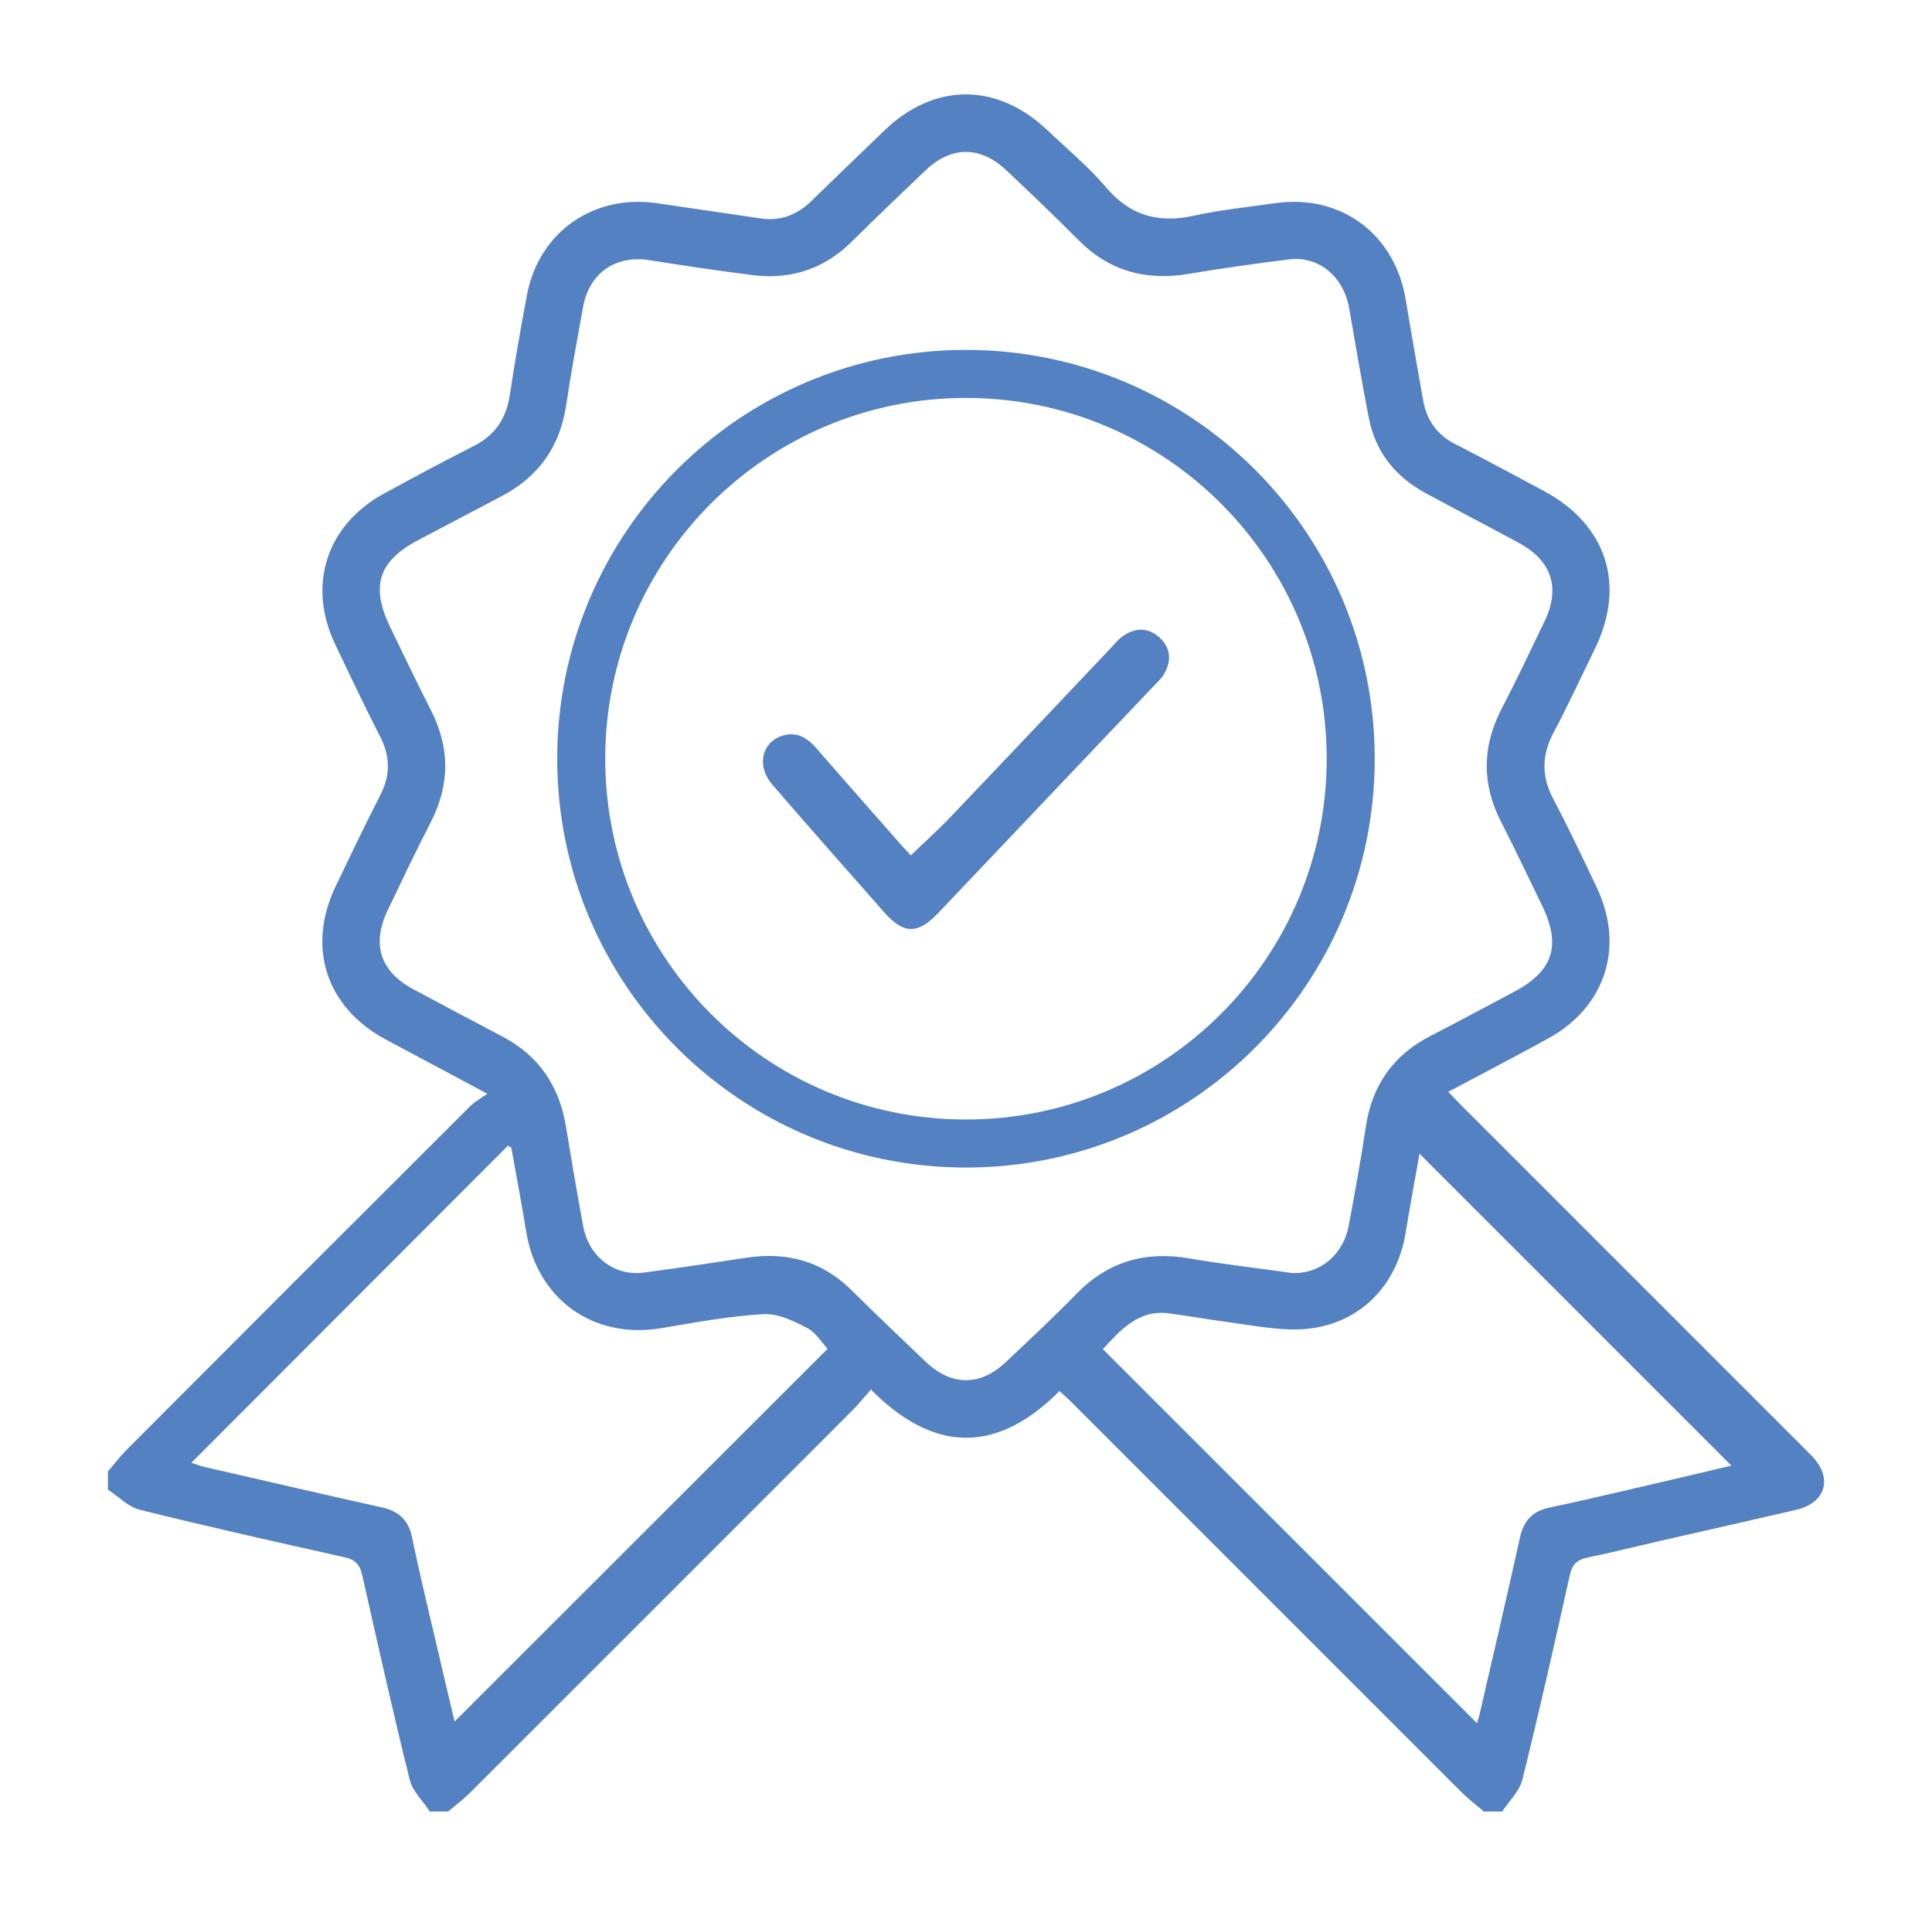 <?xml version="1.0" encoding="UTF-8"?> <svg xmlns="http://www.w3.org/2000/svg" xmlns:xlink="http://www.w3.org/1999/xlink" id="Layer_1" data-name="Layer 1" viewBox="0 0 603.48 595.28"><defs><style> .cls-1 { fill: none; } .cls-1, .cls-2, .cls-3 { stroke: #5481c2; stroke-miterlimit: 10; } .cls-4, .cls-3 { fill: #5481c2; } .cls-5 { clip-path: url(#clippath-1); } .cls-2 { fill: url(#linear-gradient); stroke-width: 15px; } .cls-6 { clip-path: url(#clippath); } </style><clipPath id="clippath"><path class="cls-3" d="M438.58,384.85c1.47-8.9,3.11-17.74,4.49-25.57,32.82,32.82,65.91,65.93,98.74,98.74-10.3,2.43-22.06,5.22-33.86,7.94-7.94,1.86-15.9,3.71-23.88,5.37-5.07,1.05-7.7,3.95-8.8,8.97-4.1,18.48-8.38,36.9-12.65,55.34-.26,1.18-.68,2.3-1.05,3.46-39.42-39.4-78.54-78.52-117.77-117.73,5.73-6.12,11.38-13.03,21.53-11.67,5.87.79,11.69,1.82,17.54,2.61,6.73.9,13.44,2.19,20.17,2.39.42.02.83.02,1.23.02,18.03,0,31.36-11.8,34.32-29.86M133.55,504c-1.86-7.96-3.69-15.9-5.37-23.9-1.05-5.06-3.95-7.7-8.97-8.82-18.64-4.14-37.23-8.48-55.83-12.74-1.01-.22-1.98-.64-4.52-1.49,33.66-33.72,66.71-66.81,99.77-99.9.52.33,1.03.66,1.54.99,1.58,8.82,3.25,17.63,4.69,26.47,3.42,20.88,20.76,33.2,41.59,29.71,10.61-1.8,21.27-3.77,31.99-4.39,4.58-.26,9.6,2.11,13.88,4.36,2.92,1.51,4.87,4.85,6.86,6.99-39.03,38.99-78.22,78.15-117.47,117.38-2.61-11.12-5.41-22.89-8.14-34.65M265.84,74.99c7.52-7.48,15.24-14.8,22.91-22.13,8.22-7.85,17.61-7.9,25.92-.05,7.59,7.17,15.19,14.38,22.52,21.79,9.5,9.58,20.77,12.63,33.88,10.46,10.46-1.75,20.98-3.24,31.47-4.54,9.56-1.21,17.59,5.48,19.38,15.66,2,11.45,3.93,22.94,6.16,34.36,2.04,10.37,8.11,17.92,17.3,22.94,9.78,5.31,19.67,10.41,29.43,15.72,10.35,5.61,13.22,14.43,8.13,25-4.43,9.23-8.82,18.49-13.55,27.59-6.03,11.73-5.99,23.26.07,34.95,4.37,8.48,8.42,17.13,12.61,25.72,6.23,12.78,3.64,21.03-8.75,27.65-8.75,4.65-17.47,9.36-26.27,13.88-11.55,5.94-18.05,15.28-19.95,28.13-1.53,10.31-3.42,20.55-5.33,30.79-1.73,9.25-9.08,15.42-18.02,15.2-10.66-1.51-21.55-2.74-32.34-4.6-13.53-2.33-25,.9-34.73,10.85-7.15,7.33-14.67,14.36-22.15,21.4-8.31,7.85-17.59,7.7-25.89-.26-7.67-7.35-15.39-14.65-22.93-22.12-9.14-9.08-20.04-11.99-32.52-10.07-10.66,1.62-21.31,3.22-31.99,4.63-9.38,1.27-17.7-5.06-19.52-14.84-1.93-10.42-3.68-20.87-5.42-31.33-2.04-12.28-8.24-21.58-19.32-27.48-9.38-4.96-18.77-9.89-28.11-14.91-10.57-5.7-13.4-14.49-8.14-25.39,4.37-9.08,8.66-18.22,13.29-27.17,6.07-11.69,6.14-23.2.11-34.95-4.38-8.48-8.42-17.13-12.63-25.74-6.36-13.09-3.73-21.23,8.99-27.91,8.77-4.6,17.52-9.23,26.27-13.84,11.27-5.98,17.7-15.22,19.62-27.83,1.54-10.31,3.46-20.55,5.31-30.81,1.97-10.85,10.48-16.67,21.25-14.98,10.64,1.69,21.31,3.27,31.99,4.63,1.86.24,3.69.37,5.48.37,9.65,0,18.16-3.49,25.46-10.77M276.62,41.09c-7.65,7.37-15.31,14.71-22.92,22.13-4.54,4.39-9.84,6.42-16.14,5.5-10.85-1.56-21.66-3.22-32.52-4.78-19.54-2.79-36.27,8.95-39.93,28.2-1.97,10.41-3.8,20.85-5.37,31.31-1.12,7.48-4.71,12.83-11.49,16.27-9.47,4.8-18.81,9.82-28.11,14.89-17.67,9.67-23.66,28.11-15.04,46.29,4.6,9.74,9.26,19.47,14.15,29.07,3.16,6.23,3.24,12.17.06,18.42-4.82,9.43-9.4,19.01-13.99,28.57-8.99,18.72-3.05,37.21,15.11,47.08,6.89,3.73,13.81,7.37,20.7,11.05,3.48,1.86,6.93,3.71,12.04,6.45-2.67,1.91-4.6,2.92-6.05,4.39-35.76,35.65-71.46,71.37-107.12,107.11-2.1,2.1-3.86,4.47-5.79,6.71v5.22c3.2,2.1,6.14,5.24,9.63,6.08,21.23,5.26,42.56,10.06,63.9,14.82,3.51.77,5.09,2.46,5.88,5.9,4.78,21.33,9.58,42.67,14.82,63.88.86,3.49,4.01,6.43,6.09,9.63h5.24c2.24-1.89,4.63-3.68,6.69-5.74,39.93-39.86,79.81-79.75,119.66-119.64,1.95-1.97,3.69-4.17,5.88-6.67,19.73,20.15,39.27,20.48,58.94.5,1.47,1.4,2.89,2.63,4.21,3.95,40.61,40.63,81.24,81.24,121.87,121.85,2.08,2.06,4.47,3.84,6.71,5.75h5.22c2.1-3.2,5.24-6.14,6.1-9.63,5.26-21.23,10.09-42.58,14.82-63.92.83-3.6,2.59-5.11,5.98-5.79,7.67-1.6,15.24-3.49,22.85-5.24,14.04-3.2,28.11-6.36,42.15-9.63,8.9-2.06,11.09-9.19,4.93-15.81-.72-.75-1.45-1.49-2.21-2.24-35.72-35.7-71.42-71.4-107.12-107.11-1.53-1.53-3.02-3.09-4.89-5.06,11.14-5.94,21.62-11.34,31.93-17.04,17.59-9.71,23.46-28.26,14.82-46.4-4.39-9.27-8.77-18.57-13.55-27.61-3.84-7.28-3.75-14.08.11-21.31,4.56-8.6,8.64-17.43,12.91-26.2,9.58-19.69,3.55-38.18-15.81-48.53-9.19-4.91-18.37-9.89-27.65-14.62-5.94-3.03-9.19-7.78-10.31-14.17-1.84-10.44-3.69-20.87-5.42-31.31-3.31-20.22-20-32.61-40.19-29.71-8.44,1.21-16.95,2.06-25.24,3.88-11.27,2.48-20.3.11-28-8.93-5.5-6.45-12.13-11.97-18.31-17.85-7.78-7.37-16.47-11.07-25.15-11.07s-17.37,3.69-25.08,11.1"></path></clipPath><clipPath id="clippath-1"><path class="cls-3" d="M350.98,199.1c-1.4.99-2.5,2.43-3.69,3.68-16.64,17.56-33.26,35.15-49.95,52.63-4.04,4.25-8.44,8.18-12.83,12.43-1.07-1.12-2.26-2.35-3.38-3.62-8.84-10.06-17.74-20.11-26.53-30.22-2.72-3.14-5.83-5.06-10.06-3.75-6.14,1.89-7.68,8.97-2.98,14.41,11.6,13.42,23.33,26.73,35.1,40.04,5.83,6.6,9.93,6.54,16.07.07,22.54-23.72,45.06-47.45,67.58-71.18.96-1.01,2.04-1.95,2.74-3.13,2.32-3.86,2.3-7.7-1.12-10.9-1.75-1.64-3.62-2.39-5.51-2.39s-3.62.68-5.42,1.93"></path></clipPath><linearGradient id="linear-gradient" x1="-146.41" y1="608" x2="-128.03" y2="608" gradientTransform="translate(2267.29 8946.19) scale(14.32 -14.32)" gradientUnits="userSpaceOnUse"><stop offset="0" stop-color="#297394"></stop><stop offset="1" stop-color="#1f5a81"></stop></linearGradient></defs><g><path class="cls-4" d="M438.58,384.85c1.47-8.9,3.11-17.74,4.49-25.57,32.82,32.82,65.91,65.93,98.74,98.74-10.3,2.43-22.06,5.22-33.86,7.94-7.94,1.86-15.9,3.71-23.88,5.37-5.07,1.05-7.7,3.95-8.8,8.97-4.1,18.48-8.38,36.9-12.65,55.34-.26,1.18-.68,2.3-1.05,3.46-39.42-39.4-78.54-78.52-117.77-117.73,5.73-6.12,11.38-13.03,21.53-11.67,5.87.79,11.69,1.82,17.54,2.61,6.73.9,13.44,2.19,20.17,2.39.42.02.83.02,1.23.02,18.03,0,31.36-11.8,34.32-29.86M133.55,504c-1.86-7.96-3.69-15.9-5.37-23.9-1.05-5.06-3.95-7.7-8.97-8.82-18.64-4.14-37.23-8.48-55.83-12.74-1.01-.22-1.98-.64-4.52-1.49,33.66-33.72,66.71-66.81,99.77-99.9.52.33,1.03.66,1.54.99,1.58,8.82,3.25,17.63,4.69,26.47,3.42,20.88,20.76,33.2,41.59,29.71,10.61-1.8,21.27-3.77,31.99-4.39,4.58-.26,9.6,2.11,13.88,4.36,2.92,1.51,4.87,4.85,6.86,6.99-39.03,38.99-78.22,78.15-117.47,117.38-2.61-11.12-5.41-22.89-8.14-34.65M265.84,74.99c7.52-7.48,15.24-14.8,22.91-22.13,8.22-7.85,17.61-7.9,25.92-.05,7.59,7.17,15.19,14.38,22.52,21.79,9.5,9.58,20.77,12.63,33.88,10.46,10.46-1.75,20.98-3.24,31.47-4.54,9.56-1.21,17.59,5.48,19.38,15.66,2,11.45,3.93,22.94,6.16,34.36,2.04,10.37,8.11,17.92,17.3,22.94,9.78,5.31,19.67,10.41,29.43,15.72,10.35,5.61,13.22,14.43,8.13,25-4.43,9.23-8.82,18.49-13.55,27.59-6.03,11.73-5.99,23.26.07,34.95,4.37,8.48,8.42,17.13,12.61,25.72,6.23,12.78,3.64,21.03-8.75,27.65-8.75,4.65-17.47,9.36-26.27,13.88-11.55,5.94-18.05,15.28-19.95,28.13-1.53,10.31-3.42,20.55-5.33,30.79-1.73,9.25-9.08,15.42-18.02,15.2-10.66-1.51-21.55-2.74-32.34-4.6-13.53-2.33-25,.9-34.73,10.85-7.15,7.33-14.67,14.36-22.15,21.4-8.31,7.85-17.59,7.7-25.89-.26-7.67-7.35-15.39-14.65-22.93-22.12-9.14-9.08-20.04-11.99-32.52-10.07-10.66,1.62-21.31,3.22-31.99,4.63-9.38,1.27-17.7-5.06-19.52-14.84-1.93-10.42-3.68-20.87-5.42-31.33-2.04-12.28-8.24-21.58-19.32-27.48-9.38-4.96-18.77-9.89-28.11-14.91-10.57-5.7-13.4-14.49-8.14-25.39,4.37-9.08,8.66-18.22,13.29-27.17,6.07-11.69,6.14-23.2.11-34.95-4.38-8.48-8.42-17.13-12.63-25.74-6.36-13.09-3.73-21.23,8.99-27.91,8.77-4.6,17.52-9.23,26.27-13.84,11.27-5.98,17.7-15.22,19.62-27.83,1.54-10.31,3.46-20.55,5.31-30.81,1.97-10.85,10.48-16.67,21.25-14.98,10.64,1.69,21.31,3.27,31.99,4.63,1.86.24,3.69.37,5.48.37,9.65,0,18.16-3.49,25.46-10.77M276.62,41.09c-7.65,7.37-15.31,14.71-22.92,22.13-4.54,4.39-9.84,6.42-16.14,5.5-10.85-1.56-21.66-3.22-32.52-4.78-19.54-2.79-36.27,8.95-39.93,28.2-1.97,10.41-3.8,20.85-5.37,31.31-1.12,7.48-4.71,12.83-11.49,16.27-9.47,4.8-18.81,9.82-28.11,14.89-17.67,9.67-23.66,28.11-15.04,46.29,4.6,9.74,9.26,19.47,14.15,29.07,3.16,6.23,3.24,12.17.06,18.42-4.82,9.43-9.4,19.01-13.99,28.57-8.99,18.72-3.05,37.21,15.11,47.08,6.89,3.73,13.81,7.37,20.7,11.05,3.48,1.86,6.93,3.71,12.04,6.45-2.67,1.91-4.6,2.92-6.05,4.39-35.76,35.65-71.46,71.37-107.12,107.11-2.1,2.1-3.86,4.47-5.79,6.71v5.22c3.2,2.1,6.14,5.24,9.63,6.08,21.23,5.26,42.56,10.06,63.9,14.82,3.51.77,5.09,2.46,5.88,5.9,4.78,21.33,9.58,42.67,14.82,63.88.86,3.49,4.01,6.43,6.09,9.63h5.24c2.24-1.89,4.63-3.68,6.69-5.74,39.93-39.86,79.81-79.75,119.66-119.64,1.95-1.97,3.69-4.17,5.88-6.67,19.73,20.15,39.27,20.48,58.94.5,1.47,1.4,2.89,2.63,4.21,3.95,40.61,40.63,81.24,81.24,121.87,121.85,2.08,2.06,4.47,3.84,6.71,5.75h5.22c2.1-3.2,5.24-6.14,6.1-9.63,5.26-21.23,10.09-42.58,14.82-63.92.83-3.6,2.59-5.11,5.98-5.79,7.67-1.6,15.24-3.49,22.85-5.24,14.04-3.2,28.11-6.36,42.15-9.63,8.9-2.06,11.09-9.19,4.93-15.81-.72-.75-1.45-1.49-2.21-2.24-35.72-35.7-71.42-71.4-107.12-107.11-1.53-1.53-3.02-3.09-4.89-5.06,11.14-5.94,21.62-11.34,31.93-17.04,17.59-9.71,23.46-28.26,14.82-46.4-4.39-9.27-8.77-18.57-13.55-27.61-3.84-7.28-3.75-14.08.11-21.31,4.56-8.6,8.64-17.43,12.91-26.2,9.58-19.69,3.55-38.18-15.81-48.53-9.19-4.91-18.37-9.89-27.65-14.62-5.94-3.03-9.19-7.78-10.31-14.17-1.84-10.44-3.69-20.87-5.42-31.31-3.31-20.22-20-32.61-40.19-29.71-8.44,1.21-16.95,2.06-25.24,3.88-11.27,2.48-20.3.11-28-8.93-5.5-6.45-12.13-11.97-18.31-17.85-7.78-7.37-16.47-11.07-25.15-11.07s-17.37,3.69-25.08,11.1"></path><g class="cls-6"><rect class="cls-3" x="34.2" y="29.99" width="537.73" height="535.31"></rect></g><path class="cls-1" d="M438.58,384.85c1.47-8.9,3.11-17.74,4.49-25.57,32.82,32.82,65.91,65.93,98.74,98.74-10.3,2.43-22.06,5.22-33.86,7.94-7.94,1.86-15.9,3.71-23.88,5.37-5.07,1.05-7.7,3.95-8.8,8.97-4.1,18.48-8.38,36.9-12.65,55.34-.26,1.18-.68,2.3-1.05,3.46-39.42-39.4-78.54-78.52-117.77-117.73,5.73-6.12,11.38-13.03,21.53-11.67,5.87.79,11.69,1.82,17.54,2.61,6.73.9,13.44,2.19,20.17,2.39.42.02.83.02,1.23.02,18.03,0,31.36-11.8,34.32-29.86M133.55,504c-1.86-7.96-3.69-15.9-5.37-23.9-1.05-5.06-3.95-7.7-8.97-8.82-18.64-4.14-37.23-8.48-55.83-12.74-1.01-.22-1.98-.64-4.52-1.49,33.66-33.72,66.71-66.81,99.77-99.9.52.33,1.03.66,1.54.99,1.58,8.82,3.25,17.63,4.69,26.47,3.42,20.88,20.76,33.2,41.59,29.71,10.61-1.8,21.27-3.77,31.99-4.39,4.58-.26,9.6,2.11,13.88,4.36,2.92,1.51,4.87,4.85,6.86,6.99-39.03,38.99-78.22,78.15-117.47,117.38-2.61-11.12-5.41-22.89-8.14-34.65M265.84,74.99c7.52-7.48,15.24-14.8,22.91-22.13,8.22-7.85,17.61-7.9,25.92-.05,7.59,7.17,15.19,14.38,22.52,21.79,9.5,9.58,20.77,12.63,33.88,10.46,10.46-1.75,20.98-3.24,31.47-4.54,9.56-1.21,17.59,5.48,19.38,15.66,2,11.45,3.93,22.94,6.16,34.36,2.04,10.37,8.11,17.92,17.3,22.94,9.78,5.31,19.67,10.41,29.43,15.72,10.35,5.61,13.22,14.43,8.13,25-4.43,9.23-8.82,18.49-13.55,27.59-6.03,11.73-5.99,23.26.07,34.95,4.37,8.48,8.42,17.13,12.61,25.72,6.23,12.78,3.64,21.03-8.75,27.65-8.75,4.65-17.47,9.36-26.27,13.88-11.55,5.94-18.05,15.28-19.95,28.13-1.53,10.31-3.42,20.55-5.33,30.79-1.73,9.25-9.08,15.42-18.02,15.2-10.66-1.51-21.55-2.74-32.34-4.6-13.53-2.33-25,.9-34.73,10.85-7.15,7.33-14.67,14.36-22.15,21.4-8.31,7.85-17.59,7.7-25.89-.26-7.67-7.35-15.39-14.65-22.93-22.12-9.14-9.08-20.04-11.99-32.52-10.07-10.66,1.62-21.31,3.22-31.99,4.63-9.38,1.27-17.7-5.06-19.52-14.84-1.93-10.42-3.68-20.87-5.42-31.33-2.04-12.28-8.24-21.58-19.32-27.48-9.38-4.96-18.77-9.89-28.11-14.91-10.57-5.7-13.4-14.49-8.14-25.39,4.37-9.08,8.66-18.22,13.29-27.17,6.07-11.69,6.14-23.2.11-34.95-4.38-8.48-8.42-17.13-12.63-25.74-6.36-13.09-3.73-21.23,8.99-27.91,8.77-4.6,17.52-9.23,26.27-13.84,11.27-5.98,17.7-15.22,19.62-27.83,1.54-10.31,3.46-20.55,5.31-30.81,1.97-10.85,10.48-16.67,21.25-14.98,10.64,1.69,21.31,3.27,31.99,4.63,1.86.24,3.69.37,5.48.37,9.65,0,18.16-3.49,25.46-10.77M276.62,41.09c-7.65,7.37-15.31,14.71-22.92,22.13-4.54,4.39-9.84,6.42-16.14,5.5-10.85-1.56-21.66-3.22-32.52-4.78-19.54-2.79-36.27,8.95-39.93,28.2-1.97,10.41-3.8,20.85-5.37,31.31-1.12,7.48-4.71,12.83-11.49,16.27-9.47,4.8-18.81,9.82-28.11,14.89-17.67,9.67-23.66,28.11-15.04,46.29,4.6,9.74,9.26,19.47,14.15,29.07,3.16,6.23,3.24,12.17.06,18.42-4.82,9.43-9.4,19.01-13.99,28.57-8.99,18.72-3.05,37.21,15.11,47.08,6.89,3.73,13.81,7.37,20.7,11.05,3.48,1.86,6.93,3.71,12.04,6.45-2.67,1.91-4.6,2.92-6.05,4.39-35.76,35.65-71.46,71.37-107.12,107.11-2.1,2.1-3.86,4.47-5.79,6.71v5.22c3.2,2.1,6.14,5.24,9.63,6.08,21.23,5.26,42.56,10.06,63.9,14.82,3.51.77,5.09,2.46,5.88,5.9,4.78,21.33,9.58,42.67,14.82,63.88.86,3.49,4.01,6.43,6.09,9.63h5.24c2.24-1.89,4.63-3.68,6.69-5.74,39.93-39.86,79.81-79.75,119.66-119.64,1.95-1.97,3.69-4.17,5.88-6.67,19.73,20.15,39.27,20.48,58.94.5,1.47,1.4,2.89,2.63,4.21,3.95,40.61,40.63,81.24,81.24,121.87,121.85,2.08,2.06,4.47,3.84,6.71,5.75h5.22c2.1-3.2,5.24-6.14,6.1-9.63,5.26-21.23,10.09-42.58,14.82-63.92.83-3.6,2.59-5.11,5.98-5.79,7.67-1.6,15.24-3.49,22.85-5.24,14.04-3.2,28.11-6.36,42.15-9.63,8.9-2.06,11.09-9.19,4.93-15.81-.72-.75-1.45-1.49-2.21-2.24-35.72-35.7-71.42-71.4-107.12-107.11-1.53-1.53-3.02-3.09-4.89-5.06,11.14-5.94,21.62-11.34,31.93-17.04,17.59-9.71,23.46-28.26,14.82-46.4-4.39-9.27-8.77-18.57-13.55-27.61-3.84-7.28-3.75-14.08.11-21.31,4.56-8.6,8.64-17.43,12.91-26.2,9.58-19.69,3.55-38.18-15.81-48.53-9.19-4.91-18.37-9.89-27.65-14.62-5.94-3.03-9.19-7.78-10.31-14.17-1.84-10.44-3.69-20.87-5.42-31.31-3.31-20.22-20-32.61-40.19-29.71-8.44,1.21-16.95,2.06-25.24,3.88-11.27,2.48-20.3.11-28-8.93-5.5-6.45-12.13-11.97-18.31-17.85-7.78-7.37-16.47-11.07-25.15-11.07s-17.37,3.69-25.08,11.1"></path></g><g><path class="cls-4" d="M350.98,199.1c-1.4.99-2.5,2.43-3.69,3.68-16.64,17.56-33.26,35.15-49.95,52.63-4.04,4.25-8.44,8.18-12.83,12.43-1.07-1.12-2.26-2.35-3.38-3.62-8.84-10.06-17.74-20.11-26.53-30.22-2.72-3.14-5.83-5.06-10.06-3.75-6.14,1.89-7.68,8.97-2.98,14.41,11.6,13.42,23.33,26.73,35.1,40.04,5.83,6.6,9.93,6.54,16.07.07,22.54-23.72,45.06-47.45,67.58-71.18.96-1.01,2.04-1.95,2.74-3.13,2.32-3.86,2.3-7.7-1.12-10.9-1.75-1.64-3.62-2.39-5.51-2.39s-3.62.68-5.42,1.93"></path><g class="cls-5"><rect class="cls-3" x="236.85" y="197.17" width="128.51" height="94.13"></rect></g><path class="cls-1" d="M350.98,199.1c-1.4.99-2.5,2.43-3.69,3.68-16.64,17.56-33.26,35.15-49.95,52.63-4.04,4.25-8.44,8.18-12.83,12.43-1.07-1.12-2.26-2.35-3.38-3.62-8.84-10.06-17.74-20.11-26.53-30.22-2.72-3.14-5.83-5.06-10.06-3.75-6.14,1.89-7.68,8.97-2.98,14.41,11.6,13.42,23.33,26.73,35.1,40.04,5.83,6.6,9.93,6.54,16.07.07,22.54-23.72,45.06-47.45,67.58-71.18.96-1.01,2.04-1.95,2.74-3.13,2.32-3.86,2.3-7.7-1.12-10.9-1.75-1.64-3.62-2.39-5.51-2.39s-3.62.68-5.42,1.93"></path></g><path class="cls-2" d="M421.91,236.96h0c0,66.37-53.81,120.18-120.18,120.18-66.39,0-120.18-53.81-120.18-120.18,0-66.37,53.79-120.18,120.18-120.18s120.18,53.81,120.18,120.18h0c0-66.37-53.81-120.18-120.18-120.18s-120.18,53.81-120.18,120.18c0,66.37,53.79,120.18,120.18,120.18,66.37,0,120.18-53.81,120.18-120.18h0Z"></path></svg> 